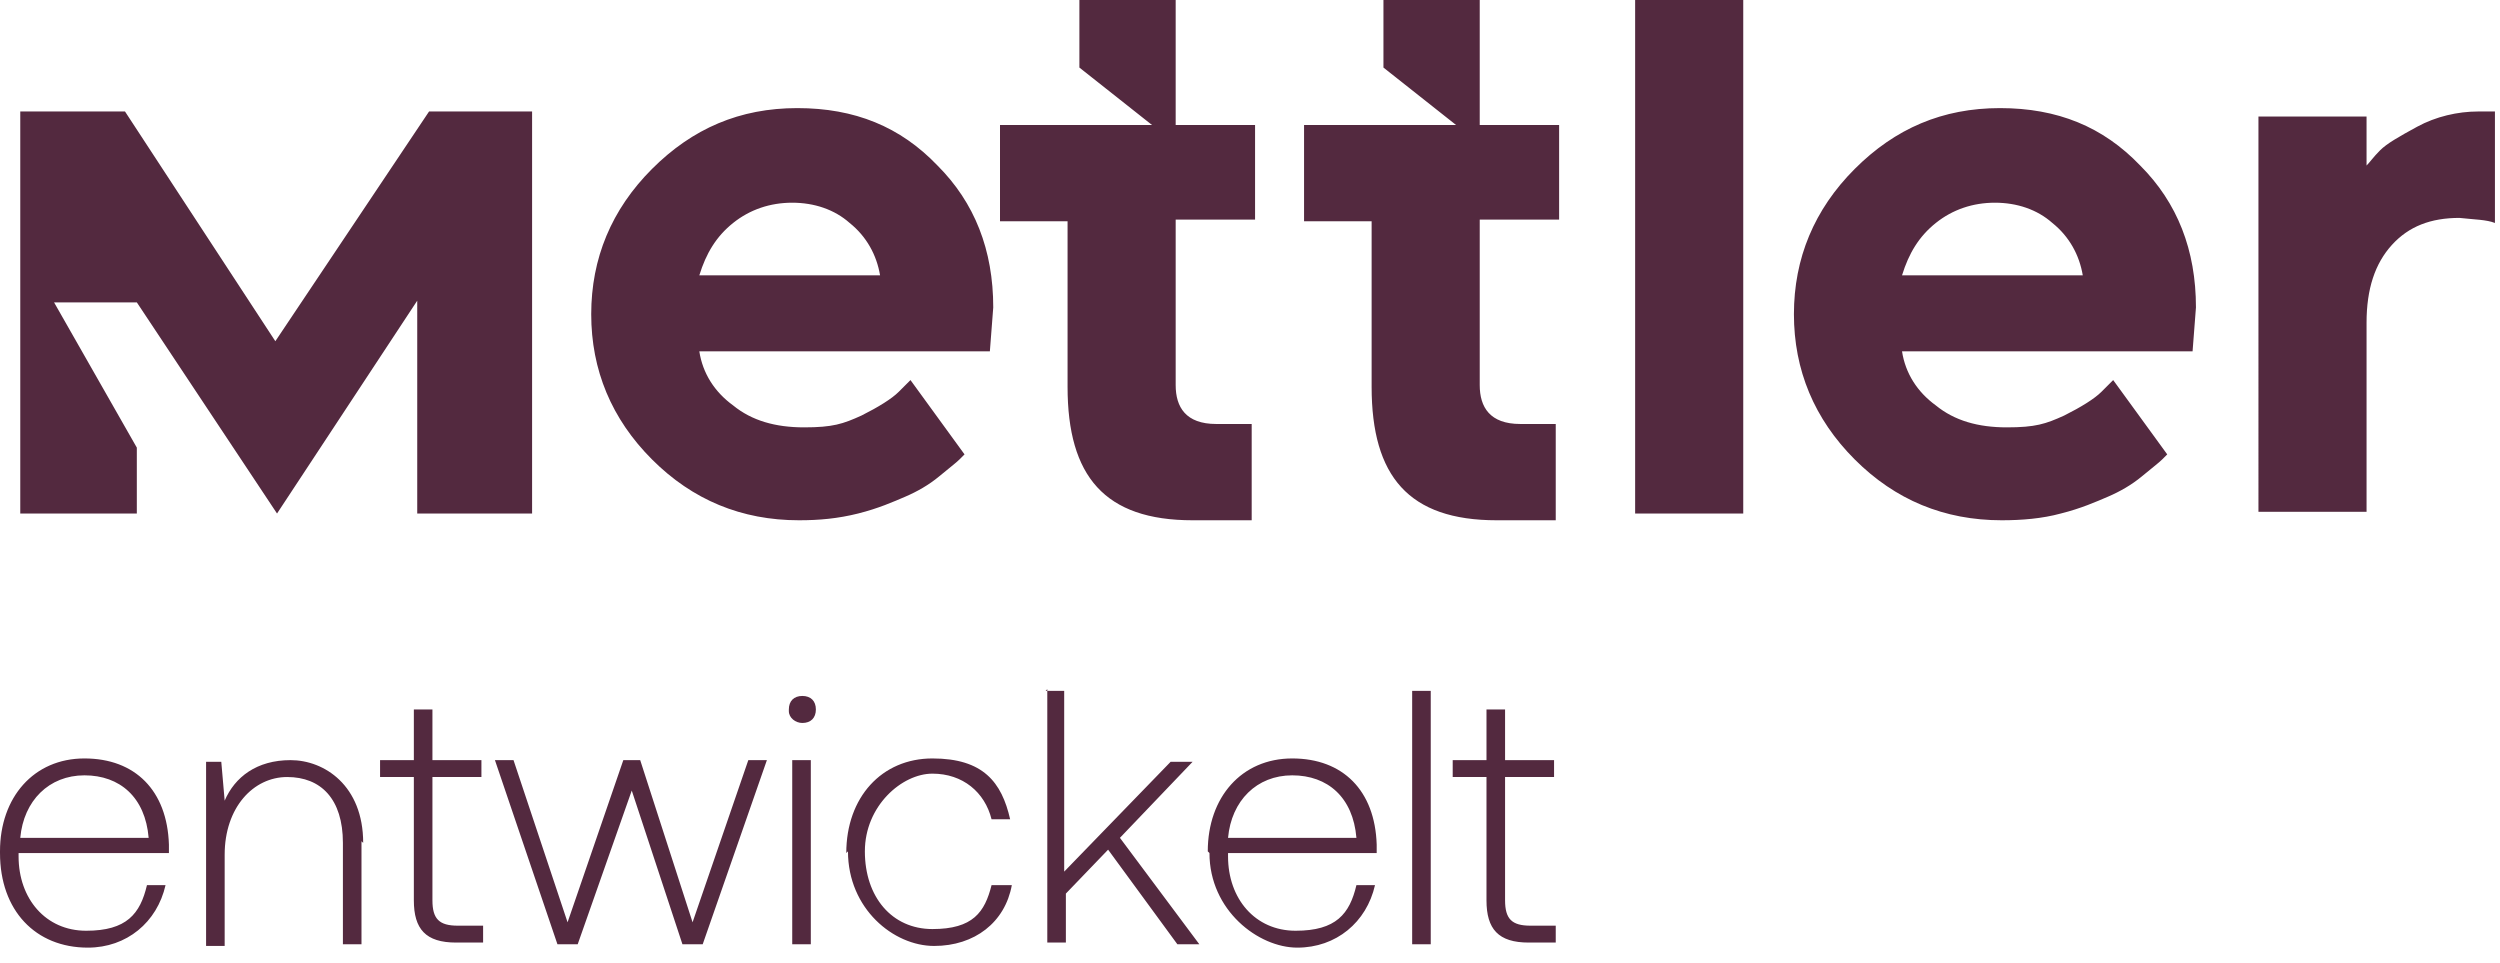 <?xml version="1.0" encoding="UTF-8"?>
<svg id="Ebene_1" xmlns="http://www.w3.org/2000/svg" version="1.1" viewBox="0 0 148 57">
  <!-- Generator: Adobe Illustrator 29.0.1, SVG Export Plug-In . SVG Version: 2.1.0 Build 192)  -->
  <defs>
    <style>
      .st0 {
        fill: #53293f;
      }
    </style>
  </defs>
  <path class="st0" d="M0,50.4c0-3.2,2-5.5,5-5.5s4.9,1.9,5,5.1c0,.1,0,.3,0,.5H1.1v.2c0,2.5,1.6,4.4,4,4.4s3.2-1,3.6-2.7h1.1c-.5,2.2-2.3,3.7-4.6,3.7-3.1,0-5.2-2.2-5.2-5.6h0ZM8.8,49.6c-.2-2.4-1.7-3.7-3.8-3.7s-3.6,1.5-3.8,3.7h7.6ZM21.4,49.8v6.1h-1.1v-6c0-2.6-1.3-3.9-3.3-3.9s-3.7,1.8-3.7,4.6v5.4h-1.1v-10.9h.9l.2,2.3c.6-1.4,1.9-2.4,3.9-2.4s4.3,1.5,4.3,4.9h0ZM22.5,46v-1h2v-3h1.1v3h2.9v1h-2.9v7.3c0,1.1.4,1.5,1.5,1.5h1.5v1h-1.6c-1.8,0-2.5-.8-2.5-2.5v-7.3h-2ZM29.3,45h1.1l3.2,9.6,3.3-9.6h1l3.1,9.6,3.3-9.6h1.1l-3.8,10.9h-1.2l-3-9.1-3.2,9.1h-1.2l-3.7-10.9h0ZM46.7,42c0-.5.3-.8.8-.8s.8.3.8.8-.3.8-.8.8c-.4,0-.8-.3-.8-.7,0,0,0,0,0,0ZM46.9,45h1.1v10.9h-1.1v-10.9ZM50.1,50.5c0-3.3,2.1-5.6,5.1-5.6s4.1,1.4,4.6,3.6h-1.1c-.4-1.6-1.7-2.7-3.5-2.7s-4,1.9-4,4.6,1.6,4.6,4,4.6,3.1-1,3.5-2.6h1.2c-.4,2.2-2.2,3.6-4.6,3.6s-5.1-2.2-5.1-5.6h0ZM61.9,40.9h1.1v10.7l6.3-6.5h1.3l-4.3,4.5,4.7,6.3h-1.3l-4.1-5.6-2.5,2.6v2.9h-1.1v-15h0,0ZM71.5,50.4c0-3.2,2-5.5,5-5.5s4.9,1.9,5,5.1c0,.1,0,.3,0,.5h-8.8v.2c0,2.5,1.6,4.4,4,4.4s3.2-1,3.6-2.7h1.1c-.5,2.2-2.3,3.7-4.6,3.7s-5.2-2.2-5.2-5.6h0ZM80.3,49.6c-.2-2.4-1.7-3.7-3.8-3.7s-3.6,1.5-3.8,3.7h7.6ZM83.6,40.9h1.1v15h-1.1v-15ZM86,46v-1h2v-3h1.1v3h2.9v1h-2.9v7.3c0,1.1.4,1.5,1.5,1.5h1.5v1h-1.6c-1.8,0-2.5-.8-2.5-2.5v-7.3s-2,0-2,0ZM41.4,20.8c.2,1.3.9,2.4,2,3.2,1.1.9,2.5,1.3,4.2,1.3s2.3-.2,3.4-.7c1-.5,1.8-1,2.2-1.4l.7-.7,3.2,4.4-.3.3c-.2.2-.6.5-1.2,1-.6.5-1.3.9-2,1.2s-1.6.7-2.8,1c-1.2.3-2.3.4-3.5.4-3.4,0-6.3-1.2-8.7-3.6-2.4-2.4-3.6-5.3-3.6-8.6s1.2-6.2,3.6-8.6c2.4-2.4,5.2-3.6,8.6-3.6s6.1,1.1,8.3,3.4c2.2,2.2,3.3,5,3.3,8.4l-.2,2.6h-16.9ZM43.4,13.2c-1,.8-1.6,1.8-2,3.1h10.7c-.2-1.2-.8-2.3-1.8-3.1-.9-.8-2.1-1.2-3.4-1.2s-2.5.4-3.5,1.2h0ZM112.6,20.8c.2,1.3.9,2.4,2,3.2,1.1.9,2.5,1.3,4.2,1.3s2.3-.2,3.4-.7c1-.5,1.8-1,2.2-1.4l.7-.7,3.2,4.4-.3.3c-.2.2-.6.5-1.2,1-.6.5-1.3.9-2,1.2s-1.6.7-2.8,1c-1.1.3-2.3.4-3.5.4-3.4,0-6.3-1.2-8.7-3.6-2.4-2.4-3.6-5.3-3.6-8.6s1.2-6.2,3.6-8.6c2.4-2.4,5.2-3.6,8.6-3.6s6.1,1.1,8.3,3.4c2.2,2.2,3.3,5,3.3,8.4l-.2,2.6h-16.9ZM114.6,13.2c-1,.8-1.6,1.8-2,3.1h10.7c-.2-1.2-.8-2.3-1.8-3.1-.9-.8-2.1-1.2-3.4-1.2s-2.5.4-3.5,1.2ZM103.2,30.4h-6.4V0h6.4v30.4ZM147.7,13.2c-.5-.2-1.2-.2-2.1-.3-1.7,0-3,.5-4,1.6-1,1.1-1.5,2.6-1.5,4.6v11.2h-6.4V6.9h6.4v2.9c.2-.2.4-.5.8-.9s1.1-.8,2.2-1.4c1.1-.6,2.4-.9,3.6-.9h1v6.5h0ZM25.4,6.6l-9.1,13.6L7.4,6.6H1.2v23.8h6.9v-3.9l-4.9-8.6h4.9s8.3,12.5,8.3,12.5l8.3-12.6v12.6h6.8V6.6h-6.1ZM74.3,7.4h-4.7V0h-5.7v4l4.3,3.4h-9v5.7h4v9.8c0,5.3,2.2,7.9,7.4,7.9h3.5v-5.7h-2.1c-1.8,0-2.4-1-2.4-2.3v-9.8h4.7v-5.7h0ZM92.3,7.4h-4.7V0h-5.7v4l4.3,3.4h-9v5.7h4v9.8c0,5.3,2.2,7.9,7.4,7.9h3.5v-5.7h-2.1c-1.8,0-2.4-1-2.4-2.3v-9.8h4.7v-5.7Z"/>
</svg>